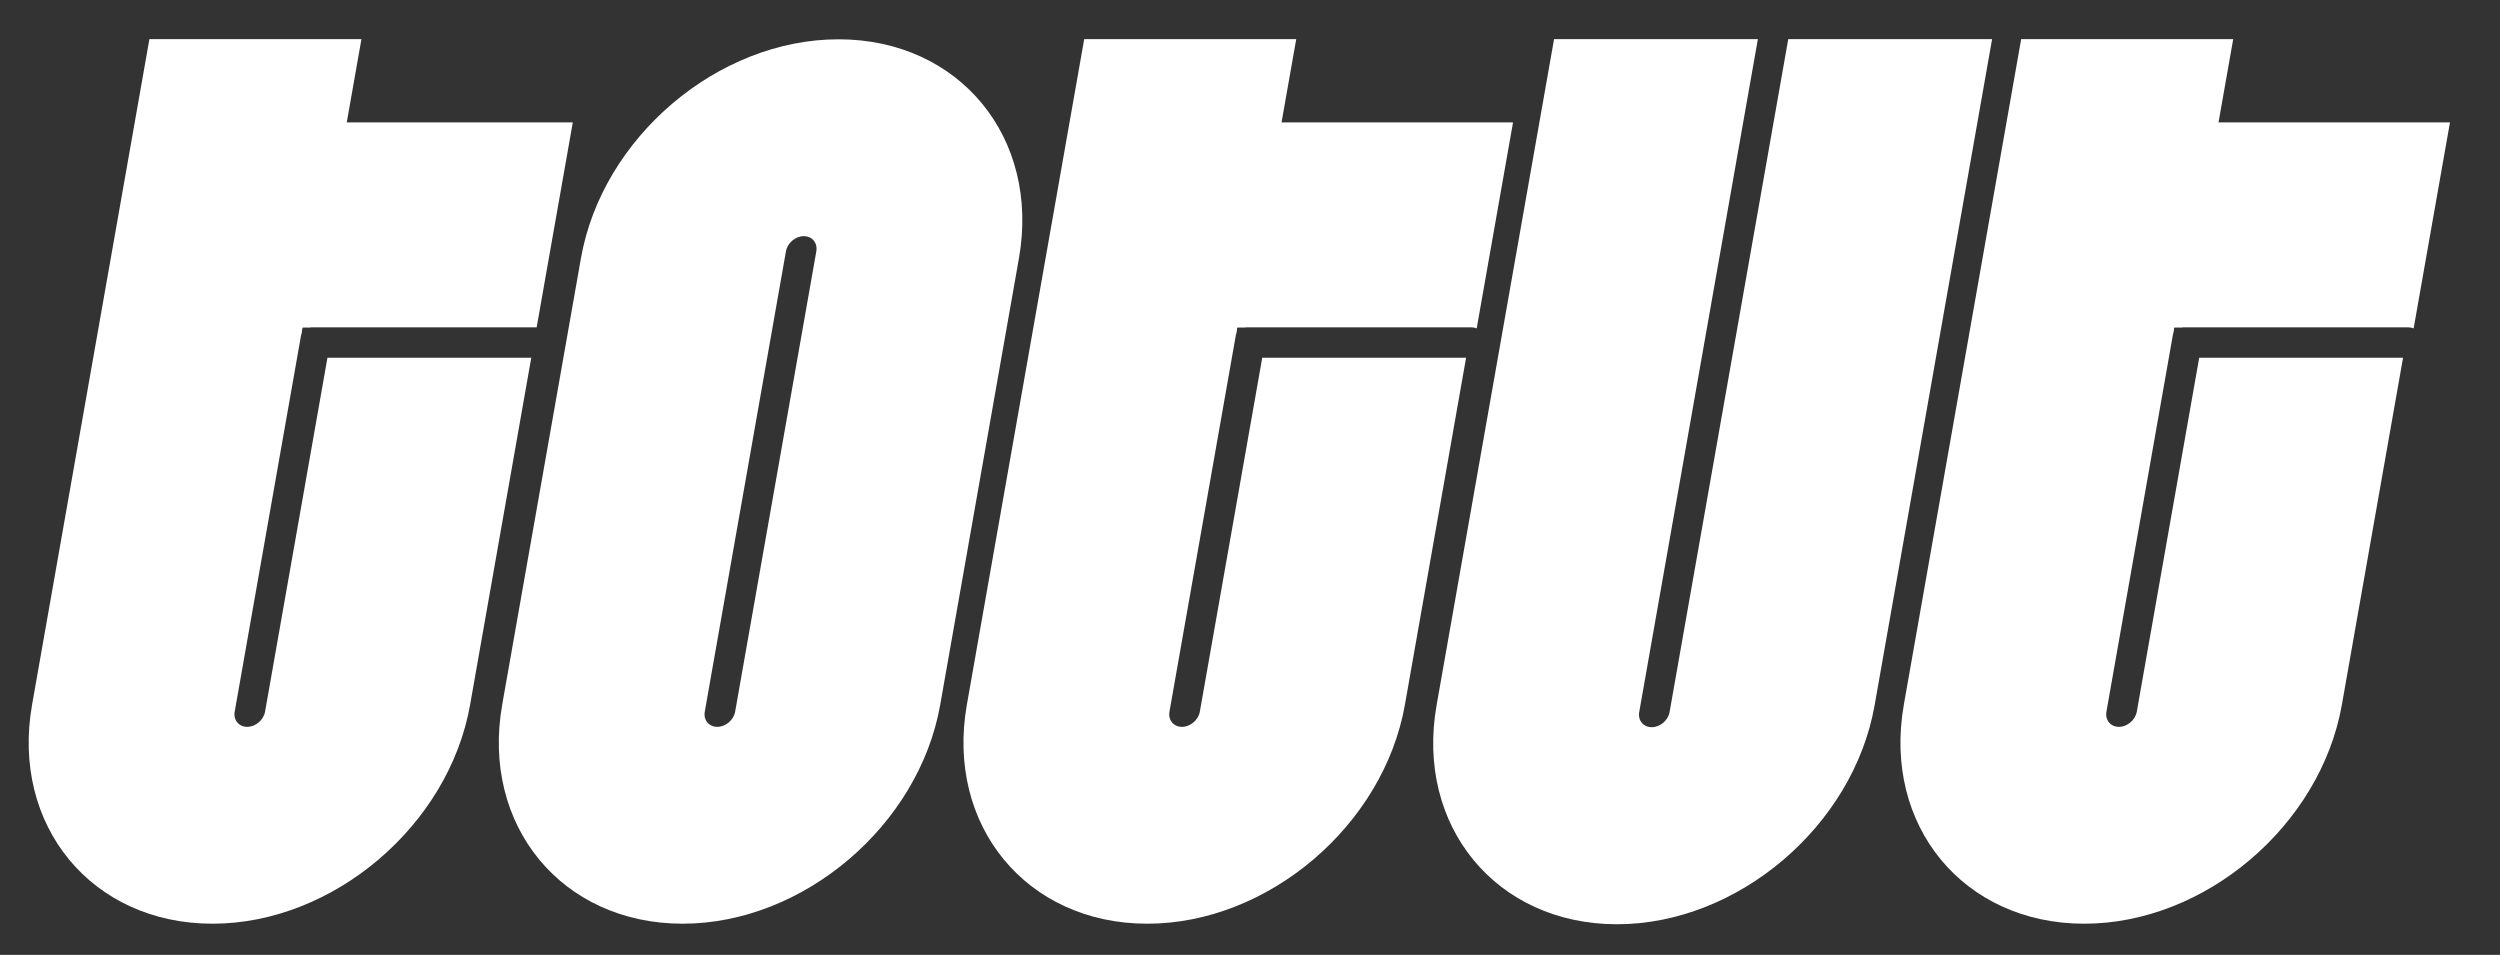<?xml version="1.0" encoding="UTF-8"?> <svg xmlns="http://www.w3.org/2000/svg" id="_Слой_1" data-name="Слой_1" version="1.1" viewBox="0 0 1939.801 740.92"><rect x="0" y="0" width="1939.801" height="740.92" fill="#333333" stroke="none"/><defs><style> .st0 { fill: #fff; } </style></defs><path class="st0" d="M1545.709,30.37l-91.15,516.822c-16.53,93.71-106.21,169.95-199.92,169.95s-156.47-76.24-139.96-169.95L1205.829,30.37h158.14l-92.06,522.102c-1.15,6.52,3.2,11.78,9.71,11.78,6.5,0,12.71-5.26,13.85-11.78L1387.539,30.37h158.17Z"></path><path class="st0" d="M364.78,546.762c-16.511,93.71-106.216,169.96-199.912,169.96S8.378,640.472,24.89,546.762L115.931,30.37h164.517l-39.433,223.635h-6.331l-52.582,298.197c-1.147,6.5,3.205,11.78,9.709,11.78s12.71-5.28,13.856-11.78l48.419-274.632h158.139l-47.445,269.192Z"></path><path class="st0" d="M650.633,30.496c-93.712,0-183.417,76.242-199.881,169.953l-61.082,346.313c-16.511,93.7,46.251,169.92,139.947,169.96h.047c93.696-.04,183.37-76.26,199.881-169.96l61.064-346.313c16.53-93.711-46.249-169.953-139.961-169.953h-.015ZM570.416,552.202c-1.147,6.5-7.352,11.78-13.856,11.78-6.504,0-10.856-5.28-9.709-11.78l62.982-357.173c1.147-6.52,7.353-11.783,13.857-11.783,6.504,0,10.855,5.263,9.709,11.783l-62.983,357.173Z"></path><path class="st0" d="M444.448,94.983l-28.043,159.019h-181.72l-.974,5.514h-75.927l29.001-164.533h257.663Z"></path><path class="st0" d="M1137.569,277.57l-47.46,269.192c-16.52,93.71-106.22,169.96-199.92,169.96-93.69,0-156.486-76.25-139.975-169.96L841.259,30.37h164.51l-39.43,223.635h-6.35l-52.58,298.197c-1.15,6.5,3.21,11.78,9.71,11.78s12.71-5.28,13.86-11.78l48.42-274.632h158.17Z"></path><path class="st0" d="M1173.989,94.983l-28.19,159.804c-1.21-.502-2.58-.785-4.07-.785h-181.73l-.98,5.514h-75.85l29-164.533h261.82Z"></path><path class="st0" d="M1864.579,277.57l-47.46,269.192c-16.51,93.71-106.22,169.96-199.91,169.96-93.7,0-156.49-76.25-139.98-169.96L1568.269,30.37h164.52l-39.44,223.635h-6.34l-52.58,298.197c-1.15,6.5,3.2,11.78,9.7,11.78,6.51,0,12.71-5.28,13.86-11.78l48.42-274.632h158.17Z"></path><path class="st0" d="M1900.979,94.983l-28.18,159.804c-1.21-.502-2.58-.785-4.07-.785h-181.74l-.97,5.514h-75.85l29-164.533h261.81Z"></path></svg> 